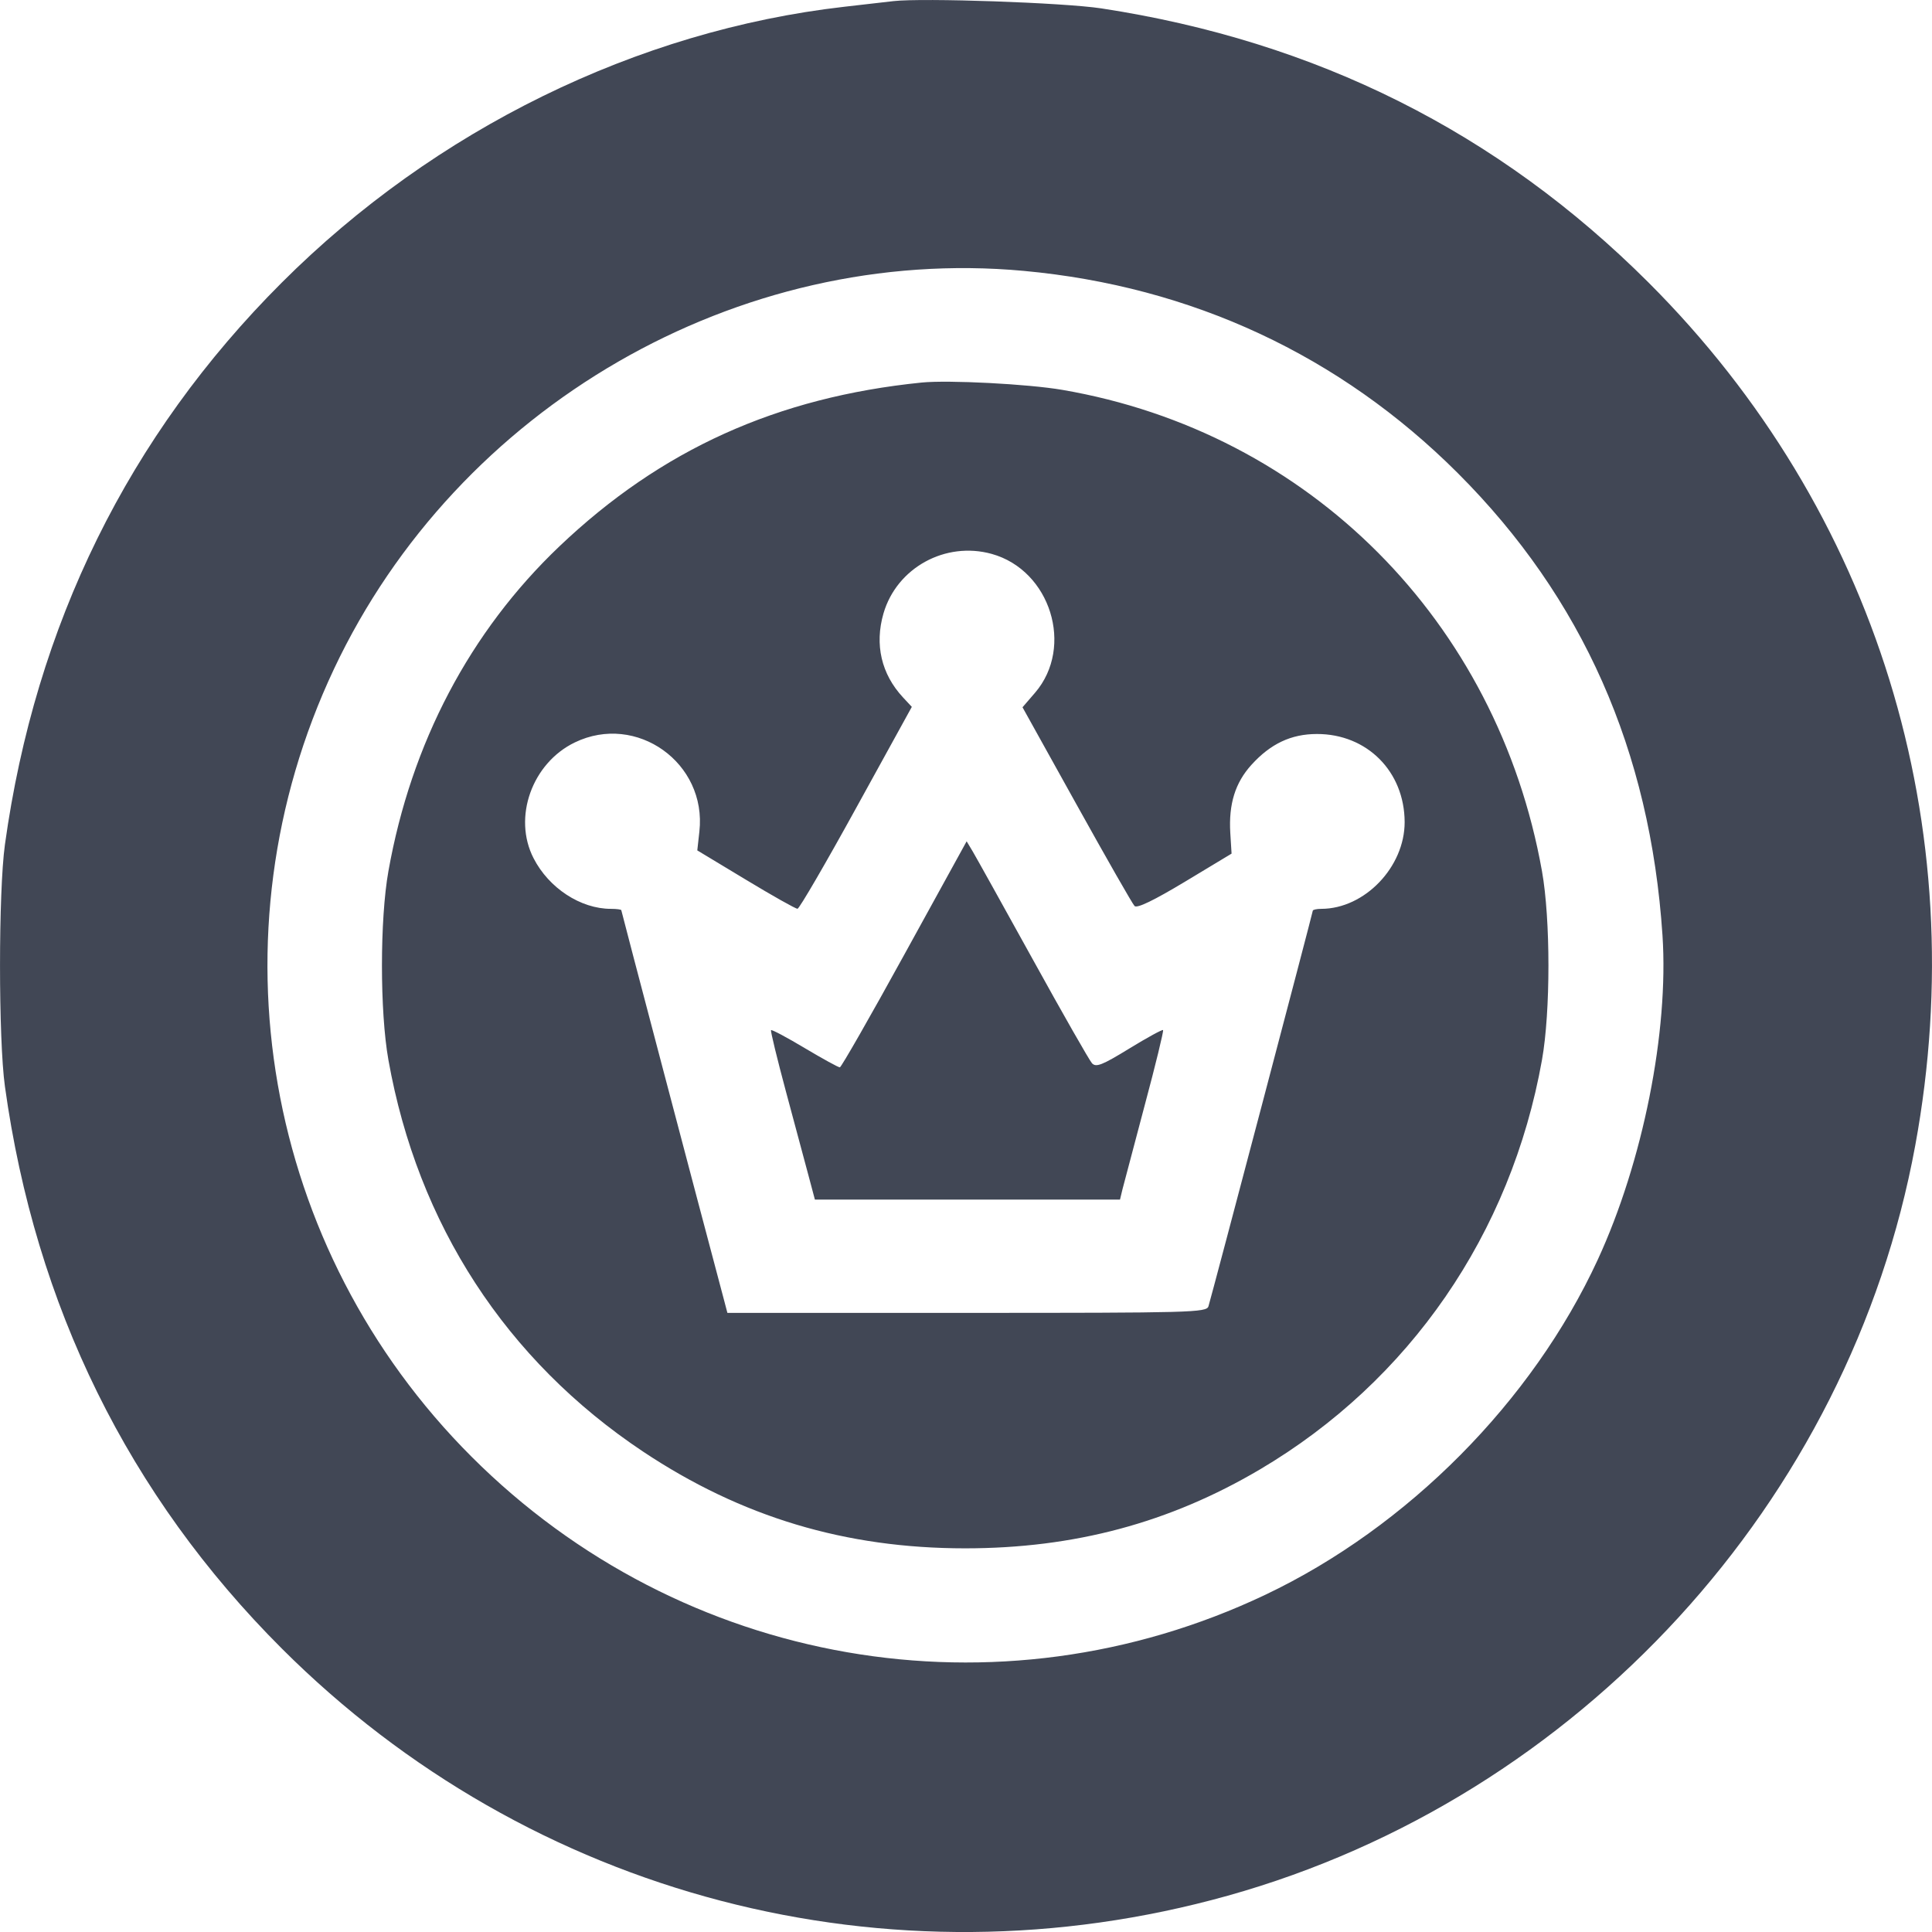<svg width="24" height="24" viewBox="0 0 24 24" fill="none" xmlns="http://www.w3.org/2000/svg">
<g clip-path="url(#clip0_1230_17736)">
<path fill-rule="evenodd" clip-rule="evenodd" d="M11.098 0.014C11.008 0.024 10.733 0.056 10.488 0.084C7.915 0.378 5.403 1.609 3.5 3.511C1.597 5.412 0.439 7.764 0.061 10.493C-0.02 11.078 -0.02 12.911 0.061 13.495C0.439 16.224 1.597 18.576 3.5 20.478C6.587 23.563 11.041 24.727 15.252 23.549C19.613 22.329 22.978 18.656 23.792 14.229C24.522 10.264 23.308 6.337 20.48 3.511C18.61 1.643 16.354 0.512 13.68 0.104C13.212 0.033 11.463 -0.028 11.098 0.014ZM12.717 3.365C14.805 3.557 16.645 4.415 18.108 5.876C19.659 7.426 20.499 9.324 20.652 11.619C20.731 12.817 20.409 14.431 19.848 15.648C19.036 17.408 17.487 18.97 15.72 19.81C12.396 21.39 8.469 20.707 5.857 18.095C3.274 15.512 2.593 11.612 4.148 8.312C5.685 5.051 9.172 3.038 12.717 3.365ZM11.45 4.752C9.652 4.934 8.212 5.585 6.949 6.787C5.838 7.845 5.108 9.231 4.825 10.822C4.718 11.421 4.718 12.568 4.825 13.167C5.189 15.21 6.287 16.898 7.988 18.032C9.209 18.845 10.502 19.234 11.99 19.234C13.344 19.234 14.528 18.917 15.651 18.254C17.51 17.156 18.77 15.327 19.155 13.167C19.262 12.568 19.262 11.421 19.155 10.822C18.601 7.715 16.263 5.369 13.196 4.843C12.77 4.77 11.782 4.719 11.45 4.752ZM12.32 6.881C13.049 7.084 13.346 8.035 12.859 8.604L12.702 8.786L13.375 9.997C13.745 10.663 14.068 11.229 14.094 11.255C14.126 11.286 14.334 11.185 14.72 10.953L15.299 10.604L15.283 10.345C15.262 9.989 15.344 9.724 15.545 9.502C15.783 9.239 16.039 9.118 16.359 9.118C16.982 9.117 17.447 9.584 17.449 10.212C17.45 10.77 16.952 11.289 16.414 11.29C16.356 11.29 16.308 11.301 16.308 11.313C16.308 11.335 15.059 16.072 15.012 16.227C14.989 16.305 14.805 16.309 12.012 16.309H9.036L8.99 16.134C8.674 14.949 7.718 11.319 7.718 11.307C7.718 11.298 7.66 11.29 7.589 11.29C7.212 11.29 6.818 11.032 6.628 10.661C6.368 10.155 6.609 9.48 7.14 9.223C7.907 8.852 8.783 9.478 8.688 10.329L8.662 10.564L9.264 10.927C9.595 11.127 9.884 11.29 9.907 11.289C9.93 11.287 10.258 10.723 10.637 10.034L11.327 8.781L11.218 8.664C10.948 8.374 10.863 8.007 10.975 7.62C11.14 7.053 11.744 6.721 12.32 6.881ZM11.236 11.854C10.812 12.626 10.45 13.258 10.433 13.259C10.415 13.26 10.219 13.152 9.997 13.02C9.775 12.887 9.587 12.787 9.578 12.797C9.57 12.807 9.654 13.153 9.765 13.566C9.876 13.978 10.002 14.448 10.045 14.609L10.123 14.902H12.018H13.913L13.944 14.773C13.962 14.703 14.086 14.233 14.22 13.73C14.355 13.227 14.457 12.807 14.448 12.796C14.44 12.786 14.251 12.889 14.029 13.025C13.69 13.233 13.615 13.262 13.565 13.208C13.533 13.173 13.203 12.595 12.833 11.924C12.462 11.253 12.125 10.647 12.084 10.578L12.008 10.451L11.236 11.854Z" fill="#414755"/>
</g>
<defs>
<clipPath id="clip0_1230_17736">
<rect width="24" height="24" fill="white"/>
</clipPath>
</defs>
</svg>
